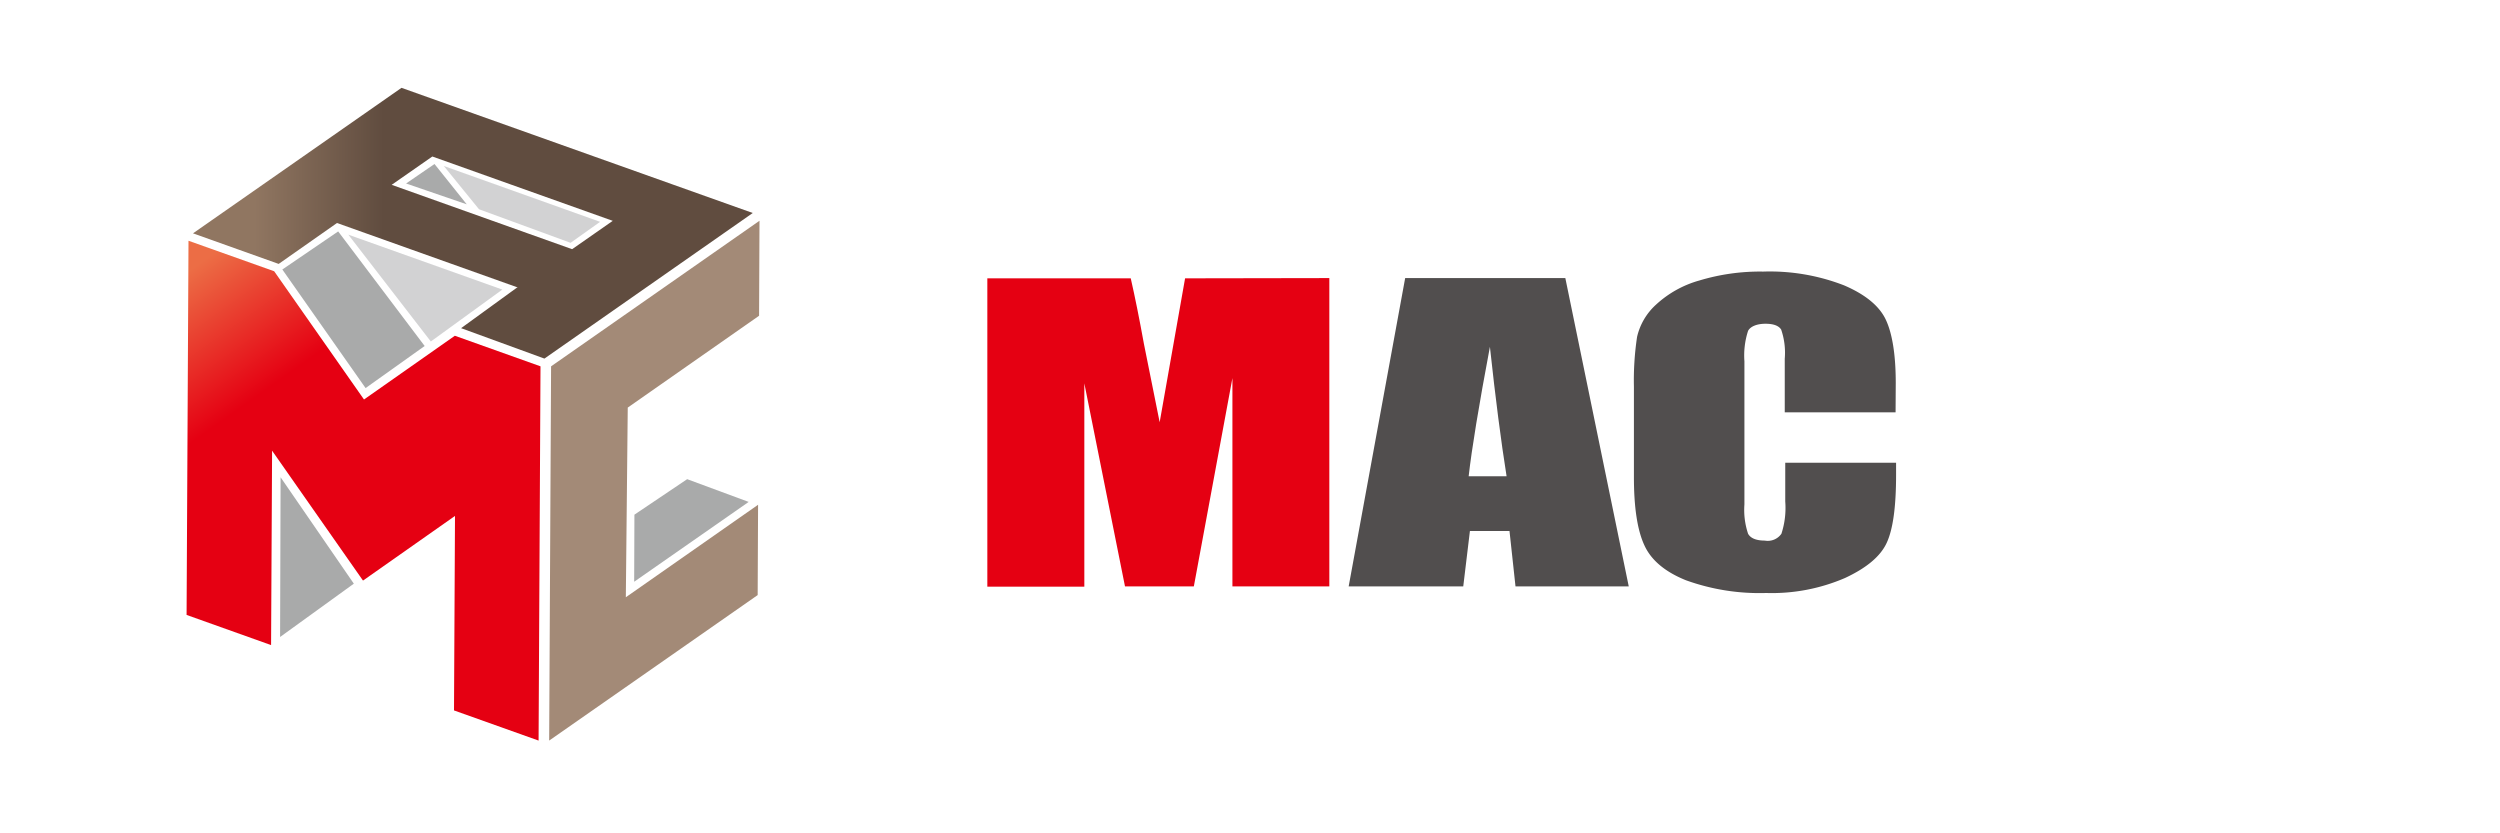 <svg xmlns="http://www.w3.org/2000/svg" xmlns:xlink="http://www.w3.org/1999/xlink" viewBox="0 0 300 100"><defs><linearGradient id="名称未設定グラデーション_156" x1="23.16" y1="26.81" x2="90.41" y2="26.81" gradientUnits="userSpaceOnUse"><stop offset="0.11" stop-color="#907661"/><stop offset="0.34" stop-color="#604c3f"/></linearGradient><linearGradient id="名称未設定グラデーション_138" x1="24.18" y1="31.45" x2="63.48" y2="86.89" gradientUnits="userSpaceOnUse"><stop offset="0" stop-color="#ec6d45"/><stop offset="0.25" stop-color="#e50012"/></linearGradient></defs><g id="レイヤー_1" data-name="レイヤー 1"><polygon points="75.1 71.67 75.33 48.91 91.09 37.89 91.14 26.49 66.13 43.96 65.9 88.87 90.92 71.41 90.97 60.57 75.1 71.67" style="fill:#a38a77"/><path d="M48.18,10.54h0L23.16,28l10.28,3.67,7-4.91L62,34.45l.12,0-6.79,4.93,10,3.65,25-17.47ZM68.62,29.89,47,22.18l4.88-3.4L73.53,26.5l0,0-4.87,3.4Z" style="fill:url(#名称未設定グラデーション_156)"/><polygon points="22.62 28.89 32.9 32.55 43.68 47.94 54.58 40.29 64.86 43.96 64.63 88.87 54.48 85.25 54.6 61.91 43.56 69.67 32.65 54.08 32.53 77.41 22.39 73.79 22.62 28.89" style="fill:url(#名称未設定グラデーション_138)"/><polygon points="33.88 32.34 43.87 46.57 50.96 41.52 40.58 27.77 33.88 32.34" style="fill:#a9aaaa"/><polygon points="33.67 57.27 33.61 76.44 42.46 70.04 33.67 57.27" style="fill:#a9aaaa"/><polygon points="76.13 61.76 82.46 57.5 89.84 60.23 76.1 69.81 76.13 61.76" style="fill:#a9aaaa"/><polygon points="56.01 24.52 52.14 19.68 48.73 22.02 56.01 24.52" style="fill:#a9aaaa"/><polygon points="41.8 28.16 51.7 40.98 60.28 34.75 41.8 28.16" style="fill:#d2d2d3"/><polygon points="53.26 19.92 57.48 25.11 68.47 29.14 72.01 26.62 53.26 19.92" style="fill:#d2d2d3"/><path d="M159.52,33.37v37H147.89v-25l-4.63,25H135L130.12,46v24.4H118.48v-37h17.21q.76,3.33,1.58,7.86l1.89,9.41,3.05-17.27Z" style="fill:#e50012"/><path d="M187.84,33.37l7.61,37H181.86l-.72-6.65h-4.75l-.8,6.65H161.84l6.78-37Zm-7.05,23.78q-1-6.28-2-15.53-2,10.62-2.55,15.53Z" style="fill:#514e4e"/><path d="M227.47,49.48h-13.3V43.05a8.54,8.54,0,0,0-.43-3.5c-.29-.46-.91-.7-1.88-.7s-1.79.29-2.09.85a9.55,9.55,0,0,0-.44,3.65V60.53a9,9,0,0,0,.44,3.52c.3.55,1,.82,2,.82a2,2,0,0,0,2-.82,10,10,0,0,0,.46-3.87V55.53h13.3V57q0,5.74-1.13,8.15c-.74,1.6-2.4,3-5,4.21a22.17,22.17,0,0,1-9.46,1.8,26,26,0,0,1-9.63-1.53q-3.79-1.53-5-4.23c-.83-1.81-1.24-4.52-1.24-8.15V46.42a35.14,35.14,0,0,1,.38-6,7.48,7.48,0,0,1,2.26-3.85,12.68,12.68,0,0,1,5.21-2.91,25.18,25.18,0,0,1,7.66-1.07,24.61,24.61,0,0,1,9.7,1.65c2.55,1.09,4.22,2.46,5,4.09s1.21,4.18,1.21,7.63Z" style="fill:#514e4e"/></g></svg>